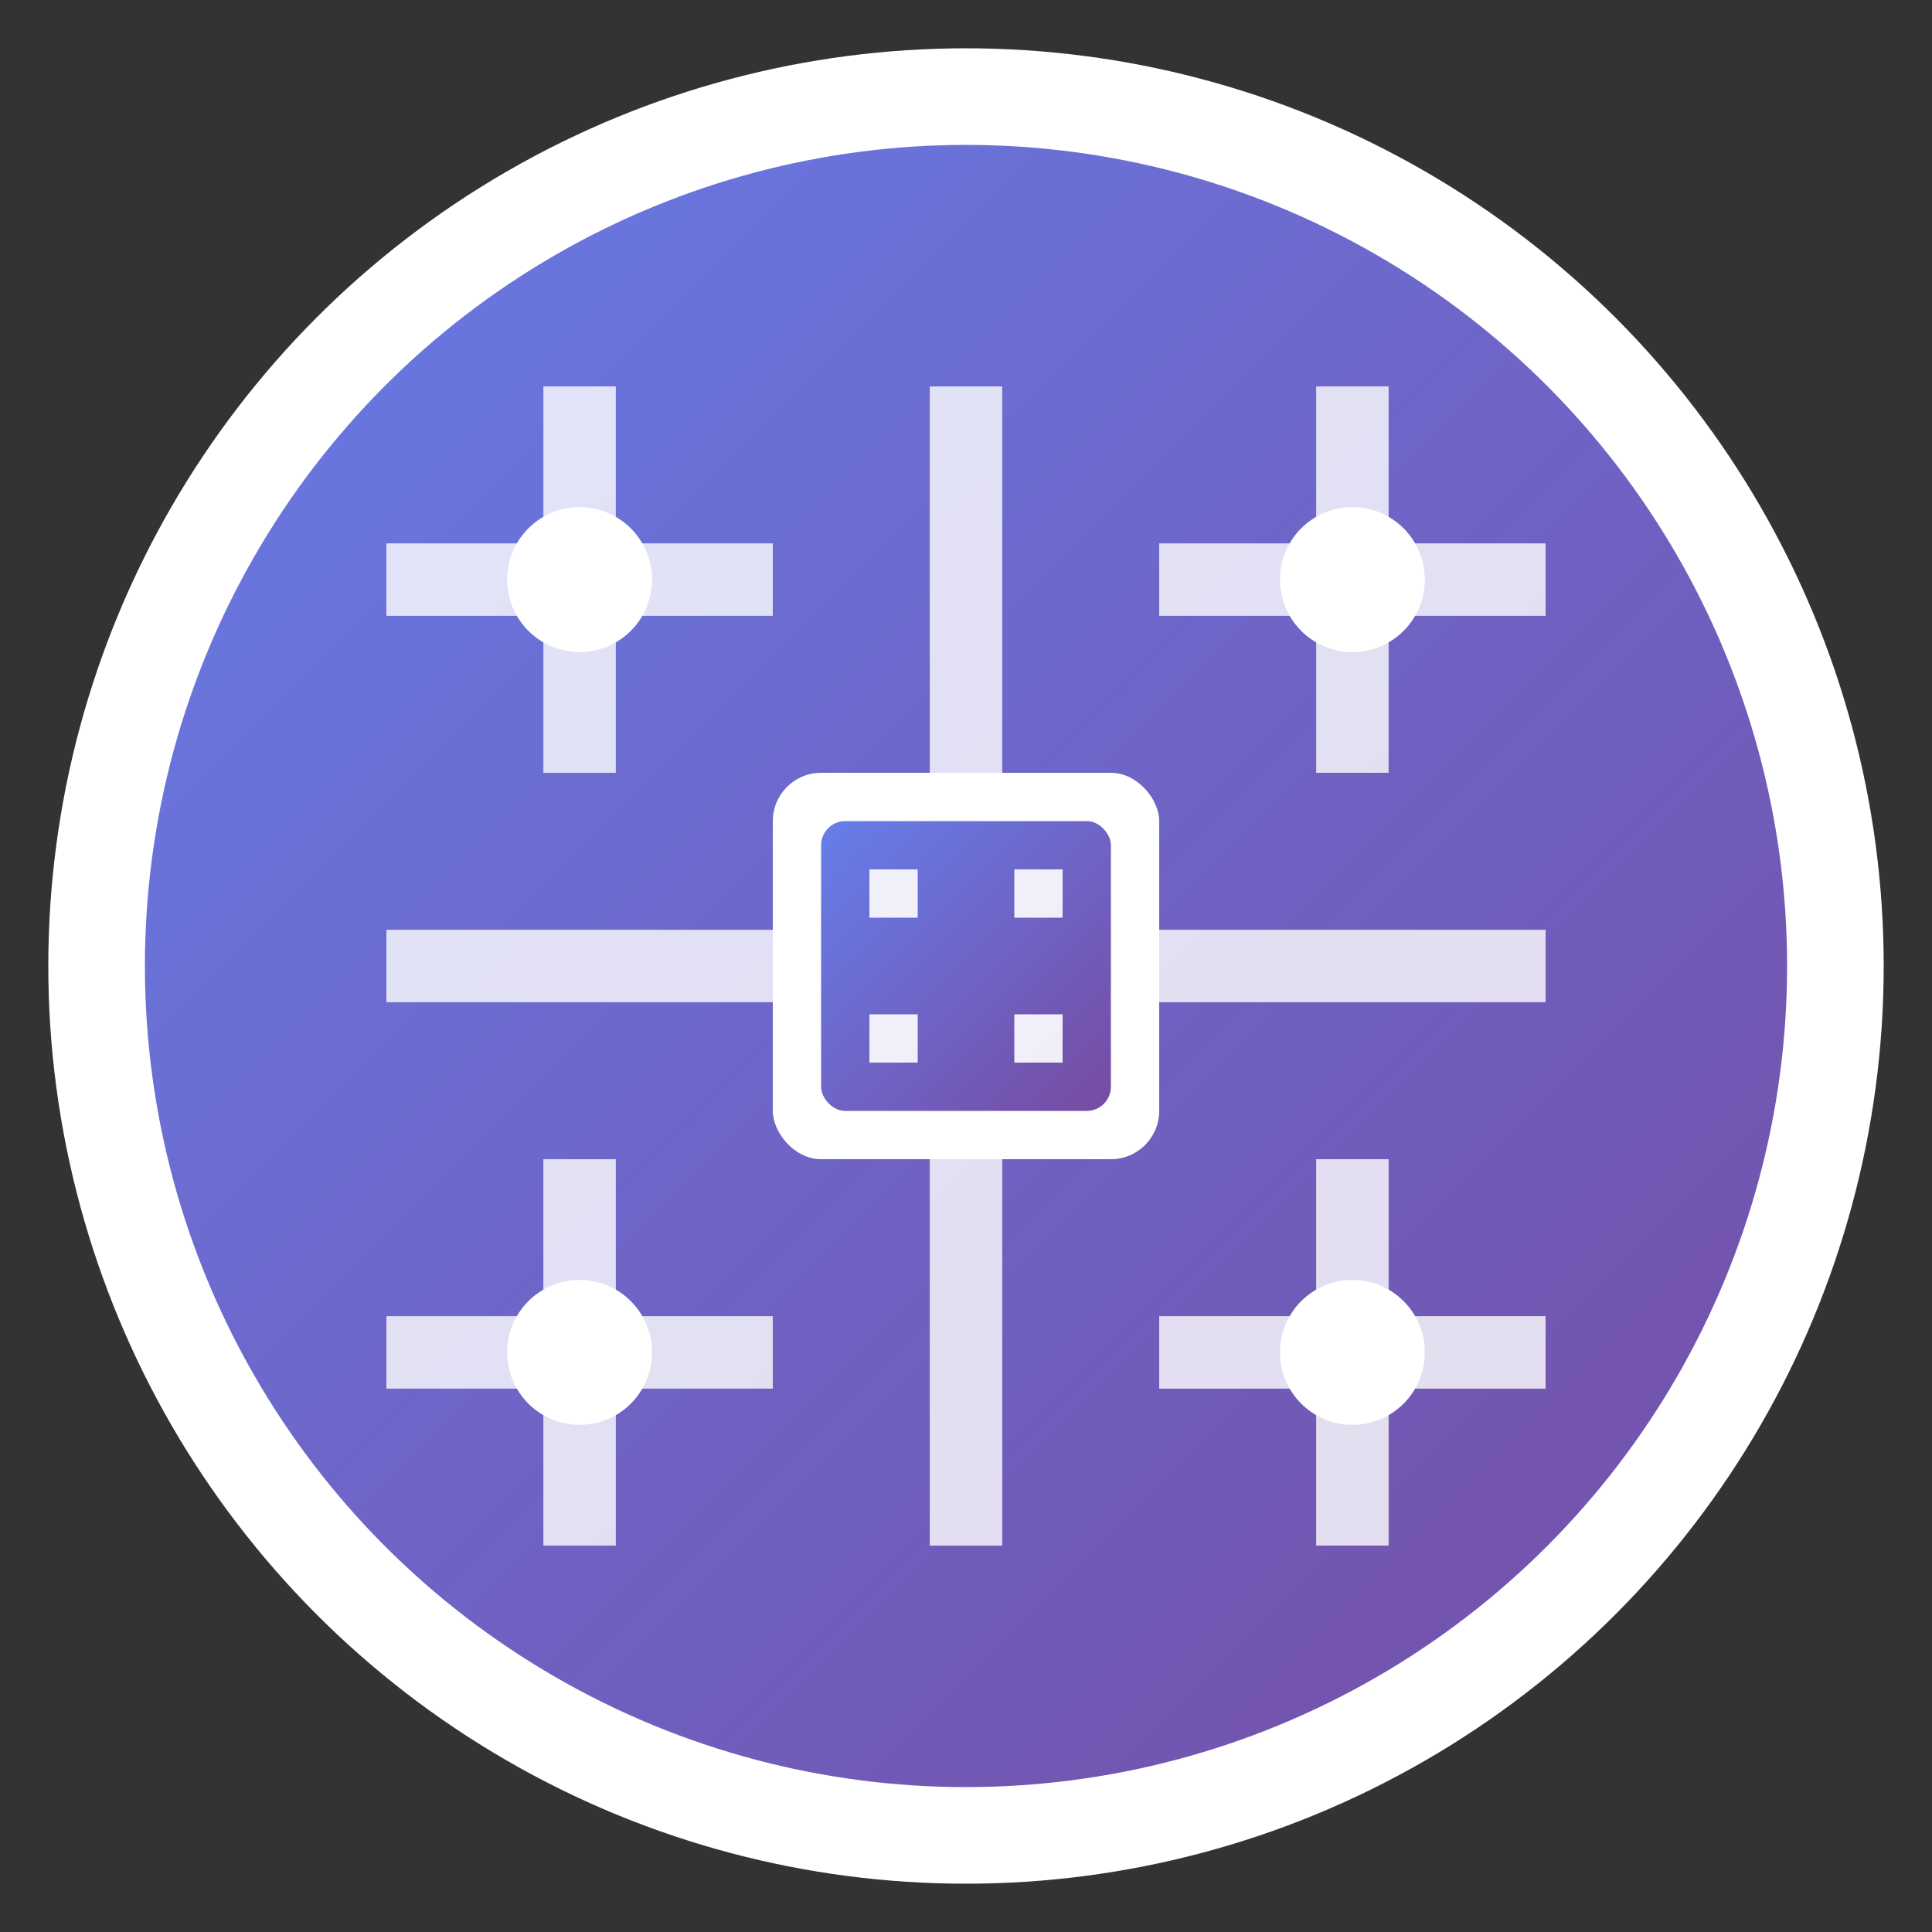 <svg width="40" height="40" viewBox="0 0 40 40" fill="none" xmlns="http://www.w3.org/2000/svg">
  <rect x="0" y="0" width="40" height="40" fill="#333333" stroke="none"/>
  <defs>
    <linearGradient id="logoGradient" x1="0%" y1="0%" x2="100%" y2="100%">
      <stop offset="0%" style="stop-color:#667eea;stop-opacity:1" />
      <stop offset="100%" style="stop-color:#764ba2;stop-opacity:1" />
    </linearGradient>
  </defs>
  
  <!-- Background Circle -->
  <circle cx="20" cy="20" r="18" fill="url(#logoGradient)" stroke="#fff" stroke-width="2"/>
  
  <!-- Circuit Board Pattern -->
  <g stroke="#fff" stroke-width="1.5" fill="none" opacity="0.8">
    <!-- Horizontal lines -->
    <line x1="8" y1="12" x2="16" y2="12"/>
    <line x1="24" y1="12" x2="32" y2="12"/>
    <line x1="8" y1="20" x2="32" y2="20"/>
    <line x1="8" y1="28" x2="16" y2="28"/>
    <line x1="24" y1="28" x2="32" y2="28"/>
    
    <!-- Vertical lines -->
    <line x1="12" y1="8" x2="12" y2="16"/>
    <line x1="20" y1="8" x2="20" y2="32"/>
    <line x1="28" y1="8" x2="28" y2="16"/>
    <line x1="12" y1="24" x2="12" y2="32"/>
    <line x1="28" y1="24" x2="28" y2="32"/>
  </g>
  
  <!-- Connection Points -->
  <g fill="#fff">
    <circle cx="12" cy="12" r="1.5"/>
    <circle cx="28" cy="12" r="1.5"/>
    <circle cx="20" cy="20" r="2"/>
    <circle cx="12" cy="28" r="1.5"/>
    <circle cx="28" cy="28" r="1.5"/>
  </g>
  
  <!-- Central Processor -->
  <rect x="16" y="16" width="8" height="8" fill="#fff" rx="1"/>
  <rect x="17" y="17" width="6" height="6" fill="url(#logoGradient)" rx="0.5"/>
  
  <!-- Small details -->
  <g fill="#fff" opacity="0.9">
    <rect x="18" y="18" width="1" height="1"/>
    <rect x="21" y="18" width="1" height="1"/>
    <rect x="18" y="21" width="1" height="1"/>
    <rect x="21" y="21" width="1" height="1"/>
  </g>
</svg>